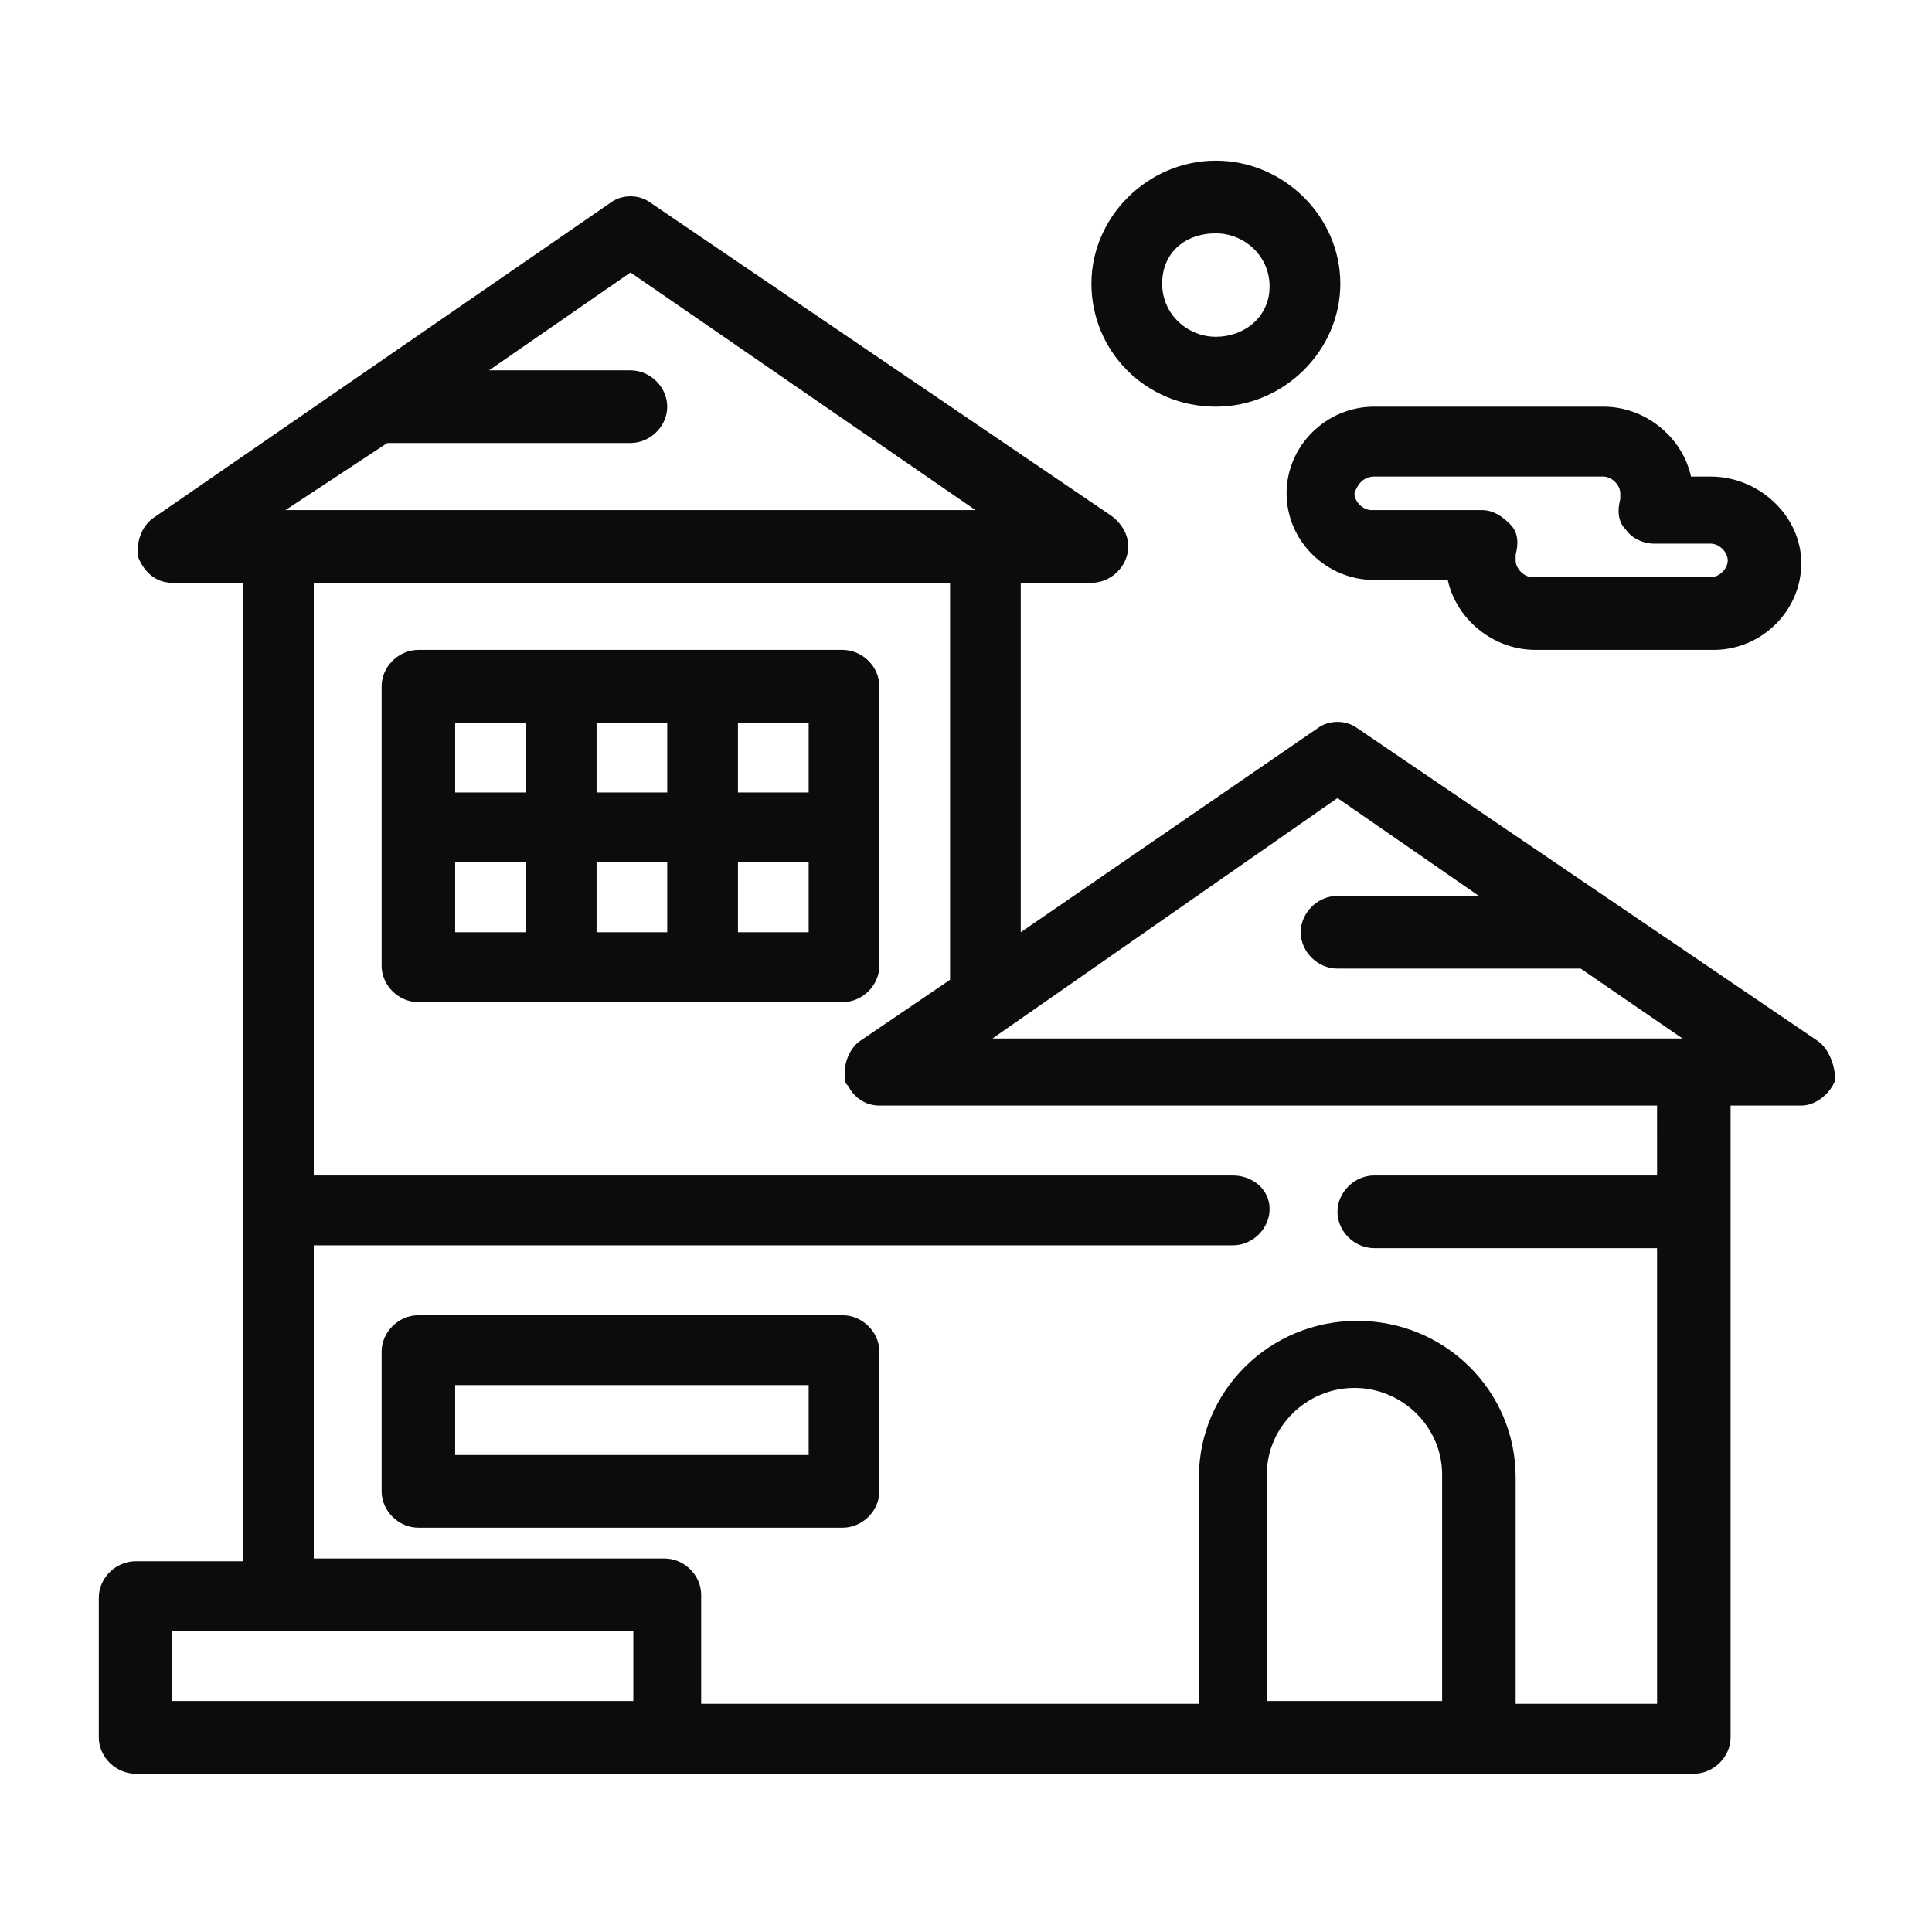 <svg xmlns="http://www.w3.org/2000/svg" viewBox="0 0 200 200" xml:space="preserve" style="fill-rule:evenodd;clip-rule:evenodd;stroke-linejoin:round;stroke-miterlimit:2"><path d="M503.638 571.781h-10.117c-.708 0-1.315.6-1.315 1.3 0 .7.607 1.3 1.315 1.3h10.117v16.3h-5.059v-8.1c0-3.1-2.528-5.6-5.665-5.6-3.136 0-5.665 2.5-5.665 5.6v8.1h-17.804v-3.9c0-.7-.606-1.3-1.314-1.3h-12.544v-11.2h32.876c.709 0 1.315-.6 1.315-1.3 0-.7-.606-1.2-1.315-1.2h-32.876v-21.2h22.761v14.2l-3.238 2.2c-.404.3-.606.9-.506 1.4 0 .1 0 .1.102.2.202.4.607.7 1.112.7h27.819l.001 2.5zm-13.96 18.8v-8.1c0-1.7 1.416-3.1 3.135-3.1 1.72 0 3.136 1.4 3.136 3.1v8.1h-6.271zm-39.15-2.5h16.49v2.5h-16.49v-2.5zm7.689-42.5h8.7c.708 0 1.314-.6 1.314-1.3 0-.7-.606-1.3-1.314-1.3h-5.059l5.059-3.5 12.341 8.5h-24.683l3.642-2.4zm33.989 12.7 5.059 3.5h-5.059c-.708 0-1.314.6-1.314 1.3 0 .7.606 1.3 1.314 1.3h8.7l3.642 2.5h-24.683l12.341-8.6zm17.197 8.7-16.489-11.2c-.404-.3-1.012-.3-1.416 0l-10.621 7.3v-12.5h2.528c.708 0 1.316-.6 1.316-1.3 0-.4-.202-.8-.608-1.1l-16.488-11.2c-.405-.3-1.012-.3-1.417 0l-16.388 11.3c-.404.3-.606.9-.506 1.4.204.5.608.9 1.214.9h2.53v35h-3.844c-.708 0-1.316.6-1.316 1.3v5c0 .7.608 1.3 1.316 1.3h55.738c.708 0 1.316-.6 1.316-1.3v-22.6h2.529c.505 0 1.011-.4 1.214-.9 0-.5-.203-1.1-.608-1.4z" style="fill:#0b0c0c;fill-rule:nonzero" transform="translate(-1285.989 -1533.05) scale(2.894)"></path><path d="M473.29 563.081h-2.529v-2.5h2.529v2.5zm-7.587-2.5h2.528v2.5h-2.528v-2.5zm-5.058 0h2.529v2.5h-2.529v-2.5zm0-5h2.529v2.5h-2.529v-2.5zm7.586 2.5h-2.528v-2.5h2.528v2.5zm5.059 0h-2.529v-2.5h2.529v2.5zm2.528 6.2v-10c0-.7-.606-1.3-1.314-1.3H459.33c-.709 0-1.315.6-1.315 1.3v10c0 .7.606 1.3 1.315 1.3h15.174c.708 0 1.314-.6 1.314-1.3zM473.29 581.781h-12.645v-2.5h12.645v2.5zm1.214-5H459.33c-.709 0-1.315.6-1.315 1.3v5c0 .7.606 1.3 1.315 1.3h15.174c.708 0 1.314-.6 1.314-1.3v-5c0-.7-.606-1.3-1.314-1.3zM493.521 546.781h8.194c.304 0 .607.3.607.6v.2c-.101.4-.101.8.202 1.1.203.3.608.5 1.012.5h2.024c.302 0 .606.3.606.6s-.304.6-.606.6h-6.373c-.304 0-.608-.3-.608-.6v-.2c.102-.4.102-.8-.202-1.1-.304-.3-.607-.5-1.012-.5h-3.945c-.304 0-.607-.3-.607-.6.101-.3.303-.6.708-.6zm-3.135.6c0 1.7 1.416 3.1 3.135 3.1h2.63c.304 1.4 1.619 2.5 3.136 2.5h6.373c1.72 0 3.137-1.4 3.137-3.1 0-1.7-1.518-3.1-3.237-3.1h-.708c-.304-1.4-1.62-2.5-3.137-2.5h-8.194c-1.719 0-3.135 1.4-3.135 3.1zM487.856 538.081c1.012 0 1.922.8 1.922 1.9 0 1.1-.91 1.8-1.922 1.8-1.011 0-1.921-.8-1.921-1.9 0-1.1.809-1.8 1.921-1.8zm0 6.2c2.428 0 4.452-2 4.452-4.4 0-2.4-2.024-4.4-4.452-4.4-2.427 0-4.451 2-4.451 4.4 0 2.4 1.922 4.4 4.451 4.4z" style="fill:#0b0c0c;fill-rule:nonzero" transform="translate(-1285.989 -1533.05) scale(2.894)"></path></svg>